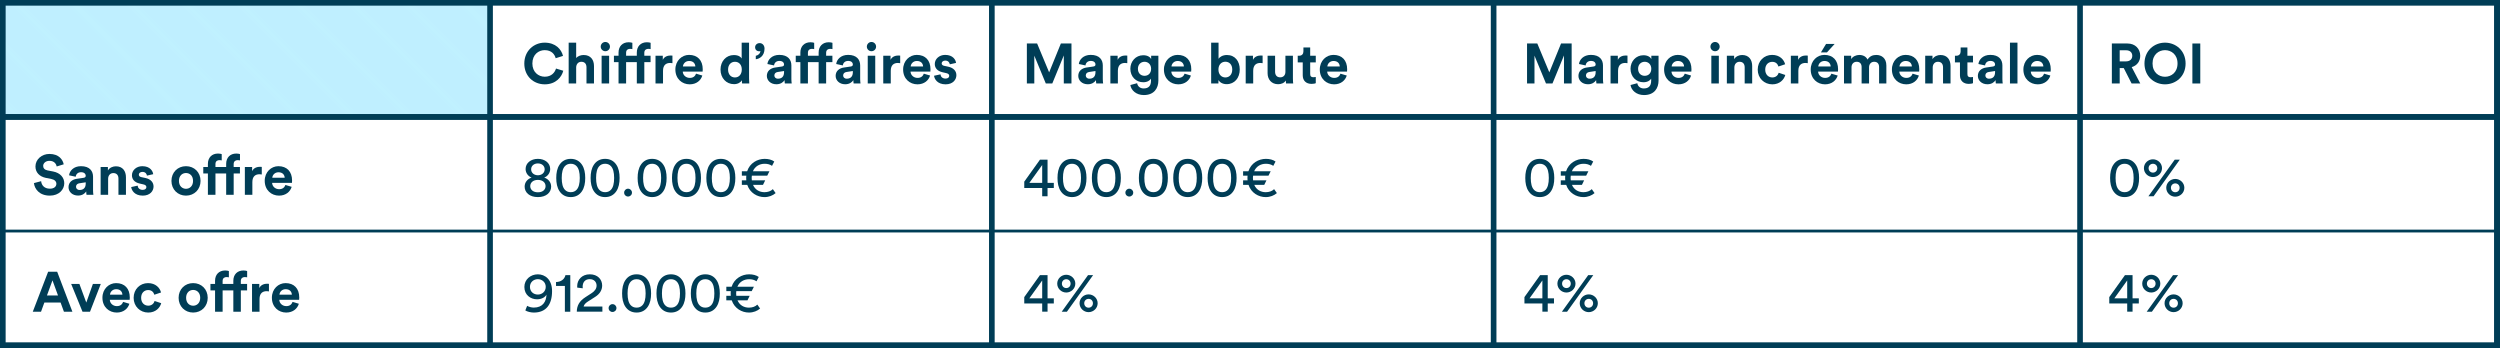 <?xml version="1.0" encoding="UTF-8"?> <svg xmlns="http://www.w3.org/2000/svg" xmlns:xlink="http://www.w3.org/1999/xlink" id="french" version="1.1" viewBox="0 0 443.019 61.663"><defs><pattern id="New_Pattern_Swatch_3" data-name="New Pattern Swatch 3" x="0" y="0" width="1" height="6.91" patternTransform="translate(-8795.259 2963.533) rotate(45)" patternUnits="userSpaceOnUse" viewBox="0 0 1 6.91"><g><rect y="0" width="1" height="6.91" fill="none"></rect><rect y="0" width=".5" height="6.91" fill="#00c2ff"></rect><rect x=".5" y="0" width=".5" height="6.91" fill="#fff"></rect></g></pattern></defs><rect x=".5" y=".5" width="86.343" height="20.221" fill="url(#New_Pattern_Swatch_3)"></rect><g><rect x=".5" y="20.721" width="442.019" height="40.442" fill="none" stroke="#003d56" stroke-miterlimit="10"></rect><line x1=".5" y1="40.942" x2="442.519" y2="40.942" fill="none" stroke="#003d56" stroke-miterlimit="10" stroke-width=".5"></line></g><line x1="442.519" y1="20.721" x2="442.519" y2="61.163" fill="none" stroke="#003d56" stroke-miterlimit="10"></line><line x1="368.6" y1="20.721" x2="368.6" y2="61.163" fill="none" stroke="#003d56" stroke-miterlimit="10"></line><line x1="264.681" y1="20.721" x2="264.681" y2="61.163" fill="none" stroke="#003d56" stroke-miterlimit="10"></line><line x1="175.762" y1="20.721" x2="175.762" y2="61.163" fill="none" stroke="#003d56" stroke-miterlimit="10"></line><line x1="86.843" y1="20.721" x2="86.843" y2="61.163" fill="none" stroke="#003d56" stroke-miterlimit="10"></line><line x1="442.519" y1="20.721" x2="442.519" y2="61.163" fill="none" stroke="#003d56" stroke-miterlimit="10"></line><rect x=".5" y=".5" width="442.019" height="20.221" fill="none" stroke="#003d56" stroke-miterlimit="10"></rect><line x1="442.519" y1=".5" x2="442.519" y2="20.721" fill="none" stroke="#003d56" stroke-miterlimit="10"></line><line x1="368.6" y1=".5" x2="368.6" y2="20.721" fill="none" stroke="#003d56" stroke-miterlimit="10"></line><line x1="264.681" y1=".5" x2="264.681" y2="20.721" fill="none" stroke="#003d56" stroke-miterlimit="10"></line><line x1="175.762" y1=".5" x2="175.762" y2="20.721" fill="none" stroke="#003d56" stroke-miterlimit="10"></line><line x1="86.843" y1=".5" x2="86.843" y2="20.721" fill="none" stroke="#003d56" stroke-miterlimit="10"></line><line x1="442.519" y1=".5" x2="442.519" y2="20.721" fill="none" stroke="#003d56" stroke-miterlimit="10"></line><g><path d="M92.971,33.067c0-.79.54-1.369,1.229-1.6-.59-.22-1.06-.799-1.06-1.519,0-1.06.939-1.799,2.179-1.799s2.179.739,2.179,1.799c0,.699-.459,1.299-1.059,1.519.689.221,1.229.81,1.229,1.6,0,1.039-.859,1.859-2.349,1.859s-2.349-.82-2.349-1.859ZM96.679,32.987c0-.619-.499-1.109-1.359-1.109s-1.359.49-1.359,1.109c0,.609.49,1.09,1.359,1.09s1.359-.48,1.359-1.09ZM96.519,29.999c0-.58-.47-1.039-1.199-1.039s-1.199.459-1.199,1.039c0,.63.51,1.05,1.199,1.06.69-.01,1.199-.43,1.199-1.06Z" fill="#003d56"></path><path d="M99.152,29.189c.419-.63,1.069-1.039,1.988-1.039s1.569.409,1.989,1.039c.43.64.579,1.459.579,2.349s-.149,1.709-.579,2.349c-.42.63-1.069,1.04-1.989,1.04s-1.569-.41-1.988-1.04c-.431-.64-.58-1.459-.58-2.349s.149-1.709.58-2.349ZM100.111,33.637c.25.26.569.42,1.029.42s.779-.16,1.029-.42c.39-.409.57-1.109.57-2.099s-.181-1.689-.57-2.099c-.25-.26-.569-.42-1.029-.42s-.779.16-1.029.42c-.39.409-.569,1.109-.569,2.099s.18,1.689.569,2.099Z" fill="#003d56"></path><path d="M105.242,29.189c.419-.63,1.069-1.039,1.988-1.039s1.569.409,1.989,1.039c.43.64.579,1.459.579,2.349s-.149,1.709-.579,2.349c-.42.63-1.069,1.04-1.989,1.04s-1.569-.41-1.988-1.04c-.431-.64-.58-1.459-.58-2.349s.149-1.709.58-2.349ZM106.201,33.637c.25.26.569.42,1.029.42s.779-.16,1.029-.42c.39-.409.57-1.109.57-2.099s-.181-1.689-.57-2.099c-.25-.26-.569-.42-1.029-.42s-.779.16-1.029.42c-.39.409-.569,1.109-.569,2.099s.18,1.689.569,2.099Z" fill="#003d56"></path><path d="M111.291,33.438c.39,0,.699.31.699.699s-.31.689-.699.689-.689-.3-.689-.689.3-.699.689-.699Z" fill="#003d56"></path><path d="M113.572,29.189c.419-.63,1.069-1.039,1.988-1.039s1.569.409,1.989,1.039c.43.64.579,1.459.579,2.349s-.149,1.709-.579,2.349c-.42.63-1.069,1.04-1.989,1.04s-1.569-.41-1.988-1.04c-.431-.64-.58-1.459-.58-2.349s.149-1.709.58-2.349ZM114.531,33.637c.25.26.569.42,1.029.42s.779-.16,1.029-.42c.39-.409.57-1.109.57-2.099s-.181-1.689-.57-2.099c-.25-.26-.569-.42-1.029-.42s-.779.16-1.029.42c-.39.409-.569,1.109-.569,2.099s.18,1.689.569,2.099Z" fill="#003d56"></path><path d="M119.662,29.189c.42-.63,1.069-1.039,1.989-1.039s1.568.409,1.988,1.039c.43.64.58,1.459.58,2.349s-.15,1.709-.58,2.349c-.42.63-1.069,1.04-1.988,1.04s-1.569-.41-1.989-1.04c-.43-.64-.58-1.459-.58-2.349s.15-1.709.58-2.349ZM120.622,33.637c.249.26.569.42,1.029.42s.779-.16,1.029-.42c.39-.409.569-1.109.569-2.099s-.18-1.689-.569-2.099c-.25-.26-.57-.42-1.029-.42s-.78.16-1.029.42c-.391.409-.57,1.109-.57,2.099s.18,1.689.57,2.099Z" fill="#003d56"></path><path d="M125.751,29.189c.42-.63,1.069-1.039,1.989-1.039s1.568.409,1.988,1.039c.43.64.58,1.459.58,2.349s-.15,1.709-.58,2.349c-.42.63-1.069,1.04-1.988,1.04s-1.569-.41-1.989-1.04c-.43-.64-.58-1.459-.58-2.349s.15-1.709.58-2.349ZM126.711,33.637c.249.26.569.42,1.029.42s.779-.16,1.029-.42c.39-.409.569-1.109.569-2.099s-.18-1.689-.569-2.099c-.25-.26-.57-.42-1.029-.42s-.78.16-1.029.42c-.391.409-.57,1.109-.57,2.099s.18,1.689.57,2.099Z" fill="#003d56"></path><path d="M132.251,31.958c-.01-.11-.02-.3-.02-.43s.01-.29.02-.4h-.79v-.779h.94c.47-1.459,1.818-2.198,3.098-2.198.67,0,1.26.149,1.709.47l-.399.77c-.36-.26-.81-.37-1.31-.37-.89,0-1.709.439-2.079,1.329h2.929l-.39.779h-2.729c-.021.12-.03.261-.03.4,0,.18.01.33.03.43h2.369l-.391.8h-1.769c.37.869,1.149,1.299,2.028,1.299.59,0,1.13-.18,1.489-.54l.49.7c-.49.42-1.18.71-1.979.71-1.269,0-2.568-.74-3.048-2.169h-.96v-.8h.79Z" fill="#003d56"></path></g><g><path d="M10.049,29.499c-.07-.39-.39-.999-1.29-.999-.669,0-1.109.43-1.109.899,0,.39.25.699.771.8l.989.189c1.289.25,1.979,1.09,1.979,2.089,0,1.09-.909,2.189-2.559,2.189-1.879,0-2.708-1.21-2.818-2.22l1.279-.339c.06.699.55,1.329,1.549,1.329.74,0,1.149-.37,1.149-.87,0-.409-.31-.729-.859-.839l-.989-.2c-1.13-.229-1.859-.96-1.859-2.029,0-1.259,1.13-2.219,2.469-2.219,1.72,0,2.379,1.04,2.539,1.839l-1.239.38Z" fill="#003d56"></path><path d="M13.61,31.688l1.209-.181c.28-.039.37-.18.37-.35,0-.35-.27-.64-.829-.64-.58,0-.899.37-.939.8l-1.18-.25c.08-.77.789-1.619,2.108-1.619,1.56,0,2.14.88,2.14,1.869v2.419c0,.26.029.609.06.779h-1.22c-.029-.13-.05-.399-.05-.59-.25.39-.72.729-1.449.729-1.049,0-1.688-.709-1.688-1.479,0-.88.649-1.37,1.469-1.489ZM15.189,32.527v-.22l-1.109.17c-.34.05-.609.24-.609.62,0,.29.21.569.64.569.56,0,1.079-.27,1.079-1.14Z" fill="#003d56"></path><path d="M19.161,34.516h-1.329v-4.917h1.289v.609c.3-.51.89-.739,1.419-.739,1.22,0,1.779.869,1.779,1.948v3.099h-1.329v-2.868c0-.55-.271-.979-.91-.979-.579,0-.919.449-.919,1.02v2.828Z" fill="#003d56"></path><path d="M24.391,32.897c.029.39.319.75.899.75.439,0,.649-.23.649-.49,0-.22-.15-.399-.53-.479l-.649-.15c-.949-.21-1.379-.779-1.379-1.469,0-.88.779-1.609,1.839-1.609,1.399,0,1.869.89,1.929,1.419l-1.109.25c-.04-.289-.25-.659-.81-.659-.35,0-.63.21-.63.489,0,.24.181.39.45.44l.699.149c.97.2,1.46.79,1.46,1.51,0,.799-.62,1.619-1.909,1.619-1.479,0-1.989-.96-2.049-1.52l1.14-.25Z" fill="#003d56"></path><path d="M35.539,32.057c0,1.51-1.109,2.609-2.579,2.609s-2.578-1.1-2.578-2.609c0-1.519,1.109-2.608,2.578-2.608s2.579,1.09,2.579,2.608ZM34.209,32.057c0-.929-.6-1.398-1.25-1.398s-1.249.47-1.249,1.398c0,.92.6,1.399,1.249,1.399s1.25-.47,1.25-1.399Z" fill="#003d56"></path><path d="M41.409,29.599h1.109v1.139h-1.109v3.778h-1.33v-3.778h-1.898v3.778h-1.34v-3.778h-.819v-1.139h.819v-.56c0-1.109.7-1.829,1.789-1.829.28,0,.55.05.66.1v1.119c-.07-.02-.2-.05-.42-.05-.29,0-.689.13-.689.68v.54h1.898v-.56c0-1.109.7-1.829,1.789-1.829.28,0,.55.05.66.1v1.119c-.07-.02-.2-.05-.42-.05-.29,0-.689.13-.699.68v.54Z" fill="#003d56"></path><path d="M46.389,30.918c-.15-.03-.28-.04-.399-.04-.68,0-1.27.329-1.27,1.389v2.249h-1.329v-4.917h1.289v.729c.3-.649.979-.77,1.399-.77.109,0,.21.01.31.02v1.34Z" fill="#003d56"></path><path d="M51.688,33.107c-.25.85-1.029,1.56-2.238,1.56-1.35,0-2.539-.97-2.539-2.629,0-1.569,1.159-2.589,2.419-2.589,1.519,0,2.429.97,2.429,2.549,0,.189-.021.39-.021.41h-3.518c.029.649.579,1.119,1.239,1.119.619,0,.959-.31,1.119-.75l1.109.33ZM50.449,31.498c-.021-.489-.34-.97-1.1-.97-.689,0-1.069.521-1.1.97h2.199Z" fill="#003d56"></path></g><g><path d="M10.739,53.617h-2.879l-.589,1.619h-1.46l2.719-7.086h1.6l2.698,7.086h-1.499l-.59-1.619ZM8.32,52.357h1.959l-.979-2.678-.979,2.678Z" fill="#003d56"></path><path d="M15.95,55.236h-1.33l-2.009-4.917h1.46l1.219,3.298,1.17-3.298h1.398l-1.908,4.917Z" fill="#003d56"></path><path d="M22.928,53.827c-.25.85-1.029,1.56-2.238,1.56-1.35,0-2.539-.97-2.539-2.629,0-1.569,1.159-2.589,2.419-2.589,1.519,0,2.429.97,2.429,2.549,0,.189-.021.39-.021.41h-3.518c.029.649.579,1.119,1.239,1.119.619,0,.959-.31,1.119-.75l1.109.33ZM21.689,52.217c-.021-.489-.34-.97-1.1-.97-.689,0-1.069.521-1.1.97h2.199Z" fill="#003d56"></path><path d="M25.01,52.777c0,.89.58,1.39,1.26,1.39s1.02-.45,1.129-.83l1.17.391c-.221.819-.99,1.659-2.299,1.659-1.449,0-2.589-1.1-2.589-2.609,0-1.519,1.119-2.608,2.549-2.608,1.339,0,2.099.83,2.309,1.659l-1.189.399c-.12-.409-.43-.829-1.09-.829-.679,0-1.249.489-1.249,1.379Z" fill="#003d56"></path><path d="M36.808,52.777c0,1.51-1.109,2.609-2.579,2.609s-2.578-1.1-2.578-2.609c0-1.519,1.109-2.608,2.578-2.608s2.579,1.09,2.579,2.608ZM35.479,52.777c0-.929-.6-1.398-1.25-1.398s-1.249.47-1.249,1.398c0,.92.6,1.399,1.249,1.399s1.25-.47,1.25-1.399Z" fill="#003d56"></path><path d="M42.678,50.319h1.109v1.139h-1.109v3.778h-1.33v-3.778h-1.898v3.778h-1.34v-3.778h-.819v-1.139h.819v-.56c0-1.109.7-1.829,1.789-1.829.28,0,.55.05.66.1v1.119c-.07-.02-.2-.05-.42-.05-.29,0-.689.13-.689.68v.54h1.898v-.56c0-1.109.7-1.829,1.789-1.829.28,0,.55.05.66.1v1.119c-.07-.02-.2-.05-.42-.05-.29,0-.689.13-.699.68v.54Z" fill="#003d56"></path><path d="M47.659,51.638c-.15-.03-.28-.04-.399-.04-.68,0-1.27.329-1.27,1.389v2.249h-1.329v-4.917h1.289v.729c.3-.649.979-.77,1.399-.77.109,0,.21.01.31.02v1.34Z" fill="#003d56"></path><path d="M52.958,53.827c-.25.85-1.029,1.56-2.239,1.56-1.349,0-2.538-.97-2.538-2.629,0-1.569,1.159-2.589,2.419-2.589,1.519,0,2.429.97,2.429,2.549,0,.189-.021.39-.021.41h-3.518c.029.649.579,1.119,1.239,1.119.619,0,.959-.31,1.119-.75l1.109.33ZM51.719,52.217c-.021-.489-.34-.97-1.1-.97-.689,0-1.069.521-1.1.97h2.199Z" fill="#003d56"></path></g><rect x="227.678" y="45.461" width="2.871" height="0" fill="none"></rect><g><path d="M93.412,54.197c.279.17.759.31,1.179.31,1.569,0,2.209-1.029,2.249-2.299-.229.43-.8.829-1.679.829-1.12,0-2.239-.759-2.239-2.188,0-1.339,1.119-2.238,2.389-2.238s2.519.909,2.519,2.978c0,2.379-1.06,3.799-3.238,3.799-.499,0-1.179-.16-1.499-.38l.32-.81ZM95.31,49.469c-.72,0-1.399.51-1.399,1.359,0,.879.66,1.369,1.399,1.369.72,0,1.399-.51,1.399-1.369,0-.84-.689-1.359-1.399-1.359Z" fill="#003d56"></path><path d="M100.101,55.236v-4.567h-1.569v-.689c.899-.021,1.52-.52,1.669-1.22h.859v6.477h-.959Z" fill="#003d56"></path><path d="M102.291,50.968c-.01-.09-.01-.18-.01-.26,0-1.109.819-2.099,2.238-2.099,1.39,0,2.188.909,2.188,1.988,0,.85-.479,1.529-1.219,1.999l-1.279.819c-.37.24-.7.51-.79.91h3.328v.909h-4.537c.02-1.06.439-1.869,1.539-2.578l1.079-.7c.61-.39.89-.85.89-1.35,0-.589-.399-1.139-1.219-1.139-.85,0-1.25.59-1.25,1.329,0,.09.011.189.021.29l-.979-.12Z" fill="#003d56"></path><path d="M108.54,53.897c.39,0,.7.31.7.699s-.311.689-.7.689-.689-.3-.689-.689.3-.699.689-.699Z" fill="#003d56"></path><path d="M110.821,49.649c.42-.63,1.069-1.039,1.989-1.039s1.568.409,1.988,1.039c.43.64.58,1.459.58,2.349s-.15,1.709-.58,2.349c-.42.63-1.069,1.04-1.988,1.04s-1.569-.41-1.989-1.04c-.43-.64-.58-1.459-.58-2.349s.15-1.709.58-2.349ZM111.781,54.096c.249.26.569.42,1.029.42s.779-.16,1.029-.42c.39-.409.569-1.109.569-2.099s-.18-1.689-.569-2.099c-.25-.26-.57-.42-1.029-.42s-.78.16-1.029.42c-.391.409-.57,1.109-.57,2.099s.18,1.689.57,2.099Z" fill="#003d56"></path><path d="M116.912,49.649c.419-.63,1.069-1.039,1.988-1.039s1.569.409,1.989,1.039c.43.64.579,1.459.579,2.349s-.149,1.709-.579,2.349c-.42.63-1.069,1.04-1.989,1.04s-1.569-.41-1.988-1.04c-.431-.64-.58-1.459-.58-2.349s.149-1.709.58-2.349ZM117.871,54.096c.25.26.569.42,1.029.42s.779-.16,1.029-.42c.39-.409.57-1.109.57-2.099s-.181-1.689-.57-2.099c-.25-.26-.569-.42-1.029-.42s-.779.16-1.029.42c-.39.409-.569,1.109-.569,2.099s.18,1.689.569,2.099Z" fill="#003d56"></path><path d="M123.001,49.649c.419-.63,1.069-1.039,1.988-1.039s1.569.409,1.989,1.039c.43.64.579,1.459.579,2.349s-.149,1.709-.579,2.349c-.42.63-1.069,1.04-1.989,1.04s-1.569-.41-1.988-1.04c-.431-.64-.58-1.459-.58-2.349s.149-1.709.58-2.349ZM123.96,54.096c.25.26.569.42,1.029.42s.779-.16,1.029-.42c.39-.409.57-1.109.57-2.099s-.181-1.689-.57-2.099c-.25-.26-.569-.42-1.029-.42s-.779.16-1.029.42c-.39.409-.569,1.109-.569,2.099s.18,1.689.569,2.099Z" fill="#003d56"></path><path d="M129.5,52.417c-.01-.11-.02-.3-.02-.43s.01-.29.02-.4h-.789v-.779h.939c.47-1.459,1.819-2.198,3.099-2.198.669,0,1.259.149,1.709.47l-.4.77c-.359-.26-.81-.37-1.309-.37-.89,0-1.709.439-2.079,1.329h2.929l-.391.779h-2.729c-.02.12-.029.261-.029.4,0,.18.01.33.029.43h2.369l-.39.8h-1.77c.37.869,1.149,1.299,2.029,1.299.59,0,1.129-.18,1.489-.54l.489.7c-.489.42-1.179.71-1.979.71-1.27,0-2.568-.74-3.049-2.169h-.959v-.8h.789Z" fill="#003d56"></path></g><g><path d="M181.507,32.188l2.778-3.888h1.35v4.107h1.109v.91h-1.109v1.459h-.95v-1.459h-3.178v-1.13ZM184.685,29.239l-2.278,3.168h2.278v-3.168Z" fill="#003d56"></path><path d="M187.977,29.189c.419-.63,1.069-1.039,1.988-1.039s1.569.409,1.989,1.039c.43.64.579,1.459.579,2.349s-.149,1.709-.579,2.349c-.42.63-1.069,1.04-1.989,1.04s-1.569-.41-1.988-1.04c-.431-.64-.58-1.459-.58-2.349s.149-1.709.58-2.349ZM188.936,33.637c.25.26.569.42,1.029.42s.779-.16,1.029-.42c.39-.409.57-1.109.57-2.099s-.181-1.689-.57-2.099c-.25-.26-.569-.42-1.029-.42s-.779.16-1.029.42c-.39.409-.569,1.109-.569,2.099s.18,1.689.569,2.099Z" fill="#003d56"></path><path d="M194.067,29.189c.42-.63,1.069-1.039,1.989-1.039s1.568.409,1.988,1.039c.43.64.58,1.459.58,2.349s-.15,1.709-.58,2.349c-.42.63-1.069,1.04-1.988,1.04s-1.569-.41-1.989-1.04c-.43-.64-.58-1.459-.58-2.349s.15-1.709.58-2.349ZM195.027,33.637c.249.26.569.42,1.029.42s.779-.16,1.029-.42c.39-.409.569-1.109.569-2.099s-.18-1.689-.569-2.099c-.25-.26-.57-.42-1.029-.42s-.78.16-1.029.42c-.391.409-.57,1.109-.57,2.099s.18,1.689.57,2.099Z" fill="#003d56"></path><path d="M200.117,33.438c.39,0,.699.31.699.699s-.31.689-.699.689-.689-.3-.689-.689.3-.699.689-.699Z" fill="#003d56"></path><path d="M202.397,29.189c.42-.63,1.069-1.039,1.989-1.039s1.568.409,1.988,1.039c.43.64.58,1.459.58,2.349s-.15,1.709-.58,2.349c-.42.63-1.069,1.04-1.988,1.04s-1.569-.41-1.989-1.04c-.43-.64-.58-1.459-.58-2.349s.15-1.709.58-2.349ZM203.357,33.637c.249.26.569.42,1.029.42s.779-.16,1.029-.42c.39-.409.569-1.109.569-2.099s-.18-1.689-.569-2.099c-.25-.26-.57-.42-1.029-.42s-.78.16-1.029.42c-.391.409-.57,1.109-.57,2.099s.18,1.689.57,2.099Z" fill="#003d56"></path><path d="M208.487,29.189c.42-.63,1.069-1.039,1.989-1.039s1.568.409,1.988,1.039c.43.64.58,1.459.58,2.349s-.15,1.709-.58,2.349c-.42.63-1.069,1.04-1.988,1.04s-1.569-.41-1.989-1.04c-.43-.64-.58-1.459-.58-2.349s.15-1.709.58-2.349ZM209.447,33.637c.249.26.569.42,1.029.42s.779-.16,1.029-.42c.39-.409.569-1.109.569-2.099s-.18-1.689-.569-2.099c-.25-.26-.57-.42-1.029-.42s-.78.16-1.029.42c-.391.409-.57,1.109-.57,2.099s.18,1.689.57,2.099Z" fill="#003d56"></path><path d="M214.578,29.189c.419-.63,1.069-1.039,1.988-1.039s1.569.409,1.989,1.039c.43.64.579,1.459.579,2.349s-.149,1.709-.579,2.349c-.42.63-1.069,1.04-1.989,1.04s-1.569-.41-1.988-1.04c-.431-.64-.58-1.459-.58-2.349s.149-1.709.58-2.349ZM215.537,33.637c.25.26.569.42,1.029.42s.779-.16,1.029-.42c.39-.409.57-1.109.57-2.099s-.181-1.689-.57-2.099c-.25-.26-.569-.42-1.029-.42s-.779.16-1.029.42c-.39.409-.569,1.109-.569,2.099s.18,1.689.569,2.099Z" fill="#003d56"></path><path d="M221.077,31.958c-.01-.11-.02-.3-.02-.43s.01-.29.02-.4h-.79v-.779h.94c.47-1.459,1.818-2.198,3.098-2.198.67,0,1.26.149,1.709.47l-.399.77c-.36-.26-.81-.37-1.31-.37-.89,0-1.709.439-2.079,1.329h2.929l-.39.779h-2.729c-.021.12-.03.261-.03.4,0,.18.01.33.03.43h2.369l-.391.8h-1.769c.37.869,1.149,1.299,2.028,1.299.59,0,1.13-.18,1.489-.54l.49.7c-.49.42-1.18.71-1.979.71-1.269,0-2.568-.74-3.048-2.169h-.96v-.8h.79Z" fill="#003d56"></path></g><g><path d="M181.507,52.647l2.778-3.888h1.35v4.107h1.109v.91h-1.109v1.459h-.95v-1.459h-3.178v-1.13ZM184.685,49.699l-2.278,3.168h2.278v-3.168Z" fill="#003d56"></path><path d="M188.947,48.689c.859,0,1.608.69,1.608,1.569,0,.89-.749,1.579-1.608,1.579s-1.6-.689-1.6-1.579c0-.879.739-1.569,1.6-1.569ZM188.147,55.236l4.657-6.477h.899l-4.638,6.477h-.919ZM188.947,51.048c.439,0,.77-.33.77-.79,0-.449-.33-.779-.77-.779-.43,0-.77.33-.77.779,0,.46.34.79.77.79ZM192.904,52.167c.86,0,1.609.689,1.609,1.569,0,.89-.749,1.579-1.609,1.579s-1.599-.689-1.599-1.579c0-.88.739-1.569,1.599-1.569ZM192.904,54.526c.44,0,.77-.329.77-.789,0-.45-.329-.779-.77-.779-.43,0-.77.329-.77.779,0,.46.34.789.77.789Z" fill="#003d56"></path></g><g><path d="M270.873,29.189c.419-.63,1.069-1.039,1.988-1.039s1.569.409,1.989,1.039c.43.64.579,1.459.579,2.349s-.149,1.709-.579,2.349c-.42.63-1.069,1.04-1.989,1.04s-1.569-.41-1.988-1.04c-.431-.64-.58-1.459-.58-2.349s.149-1.709.58-2.349ZM271.832,33.637c.25.26.569.42,1.029.42s.779-.16,1.029-.42c.39-.409.57-1.109.57-2.099s-.181-1.689-.57-2.099c-.25-.26-.569-.42-1.029-.42s-.779.16-1.029.42c-.39.409-.569,1.109-.569,2.099s.18,1.689.569,2.099Z" fill="#003d56"></path><path d="M277.373,31.958c-.011-.11-.021-.3-.021-.43s.01-.29.021-.4h-.79v-.779h.939c.47-1.459,1.819-2.198,3.099-2.198.669,0,1.259.149,1.709.47l-.4.77c-.359-.26-.81-.37-1.309-.37-.89,0-1.709.439-2.079,1.329h2.929l-.391.779h-2.729c-.02.12-.029.261-.029.4,0,.18.01.33.029.43h2.369l-.39.8h-1.77c.37.869,1.149,1.299,2.029,1.299.59,0,1.129-.18,1.489-.54l.489.7c-.489.42-1.179.71-1.979.71-1.27,0-2.568-.74-3.049-2.169h-.959v-.8h.79Z" fill="#003d56"></path></g><g><path d="M270.142,52.647l2.779-3.888h1.349v4.107h1.109v.91h-1.109v1.459h-.949v-1.459h-3.179v-1.13ZM273.321,49.699l-2.278,3.168h2.278v-3.168Z" fill="#003d56"></path><path d="M277.582,48.689c.859,0,1.609.69,1.609,1.569,0,.89-.75,1.579-1.609,1.579s-1.599-.689-1.599-1.579c0-.879.739-1.569,1.599-1.569ZM276.782,55.236l4.658-6.477h.899l-4.638,6.477h-.92ZM277.582,51.048c.439,0,.77-.33.77-.79,0-.449-.33-.779-.77-.779-.43,0-.77.33-.77.779,0,.46.34.79.77.79ZM281.54,52.167c.859,0,1.609.689,1.609,1.569,0,.89-.75,1.579-1.609,1.579s-1.6-.689-1.6-1.579c0-.88.74-1.569,1.6-1.569ZM281.54,54.526c.439,0,.77-.329.77-.789,0-.45-.33-.779-.77-.779-.43,0-.77.329-.77.779,0,.46.34.789.77.789Z" fill="#003d56"></path></g><g><path d="M374.507,29.189c.42-.63,1.069-1.039,1.989-1.039s1.568.409,1.988,1.039c.43.64.58,1.459.58,2.349s-.15,1.709-.58,2.349c-.42.63-1.069,1.04-1.988,1.04s-1.569-.41-1.989-1.04c-.43-.64-.58-1.459-.58-2.349s.15-1.709.58-2.349ZM375.467,33.637c.249.26.569.42,1.029.42s.779-.16,1.029-.42c.39-.409.569-1.109.569-2.099s-.18-1.689-.569-2.099c-.25-.26-.57-.42-1.029-.42s-.78.16-1.029.42c-.391.409-.57,1.109-.57,2.099s.18,1.689.57,2.099Z" fill="#003d56"></path><path d="M381.517,28.229c.859,0,1.608.69,1.608,1.569,0,.89-.749,1.579-1.608,1.579s-1.6-.689-1.6-1.579c0-.879.739-1.569,1.6-1.569ZM380.717,34.776l4.657-6.477h.899l-4.638,6.477h-.919ZM381.517,30.589c.439,0,.77-.33.77-.79,0-.449-.33-.779-.77-.779-.43,0-.77.33-.77.779,0,.46.34.79.77.79ZM385.474,31.708c.86,0,1.609.689,1.609,1.569,0,.89-.749,1.579-1.609,1.579s-1.599-.689-1.599-1.579c0-.88.739-1.569,1.599-1.569ZM385.474,34.066c.44,0,.77-.329.77-.789,0-.45-.329-.779-.77-.779-.43,0-.77.329-.77.779,0,.46.34.789.77.789Z" fill="#003d56"></path></g><g><path d="M373.778,52.647l2.778-3.888h1.35v4.107h1.109v.91h-1.109v1.459h-.95v-1.459h-3.178v-1.13ZM376.956,49.699l-2.278,3.168h2.278v-3.168Z" fill="#003d56"></path><path d="M381.217,48.689c.859,0,1.608.69,1.608,1.569,0,.89-.749,1.579-1.608,1.579s-1.6-.689-1.6-1.579c0-.879.739-1.569,1.6-1.569ZM380.417,55.236l4.657-6.477h.899l-4.638,6.477h-.919ZM381.217,51.048c.439,0,.77-.33.77-.79,0-.449-.33-.779-.77-.779-.43,0-.77.33-.77.779,0,.46.34.79.77.79ZM385.174,52.167c.86,0,1.609.689,1.609,1.569,0,.89-.749,1.579-1.609,1.579s-1.599-.689-1.599-1.579c0-.88.739-1.569,1.599-1.569ZM385.174,54.526c.44,0,.77-.329.77-.789,0-.45-.329-.779-.77-.779-.43,0-.77.329-.77.779,0,.46.34.789.77.789Z" fill="#003d56"></path></g><rect x="227.678" y="5.019" width="2.871" height="0" fill="none"></rect><g><path d="M92.912,11.256c0-2.259,1.709-3.698,3.607-3.698,1.959,0,2.969,1.199,3.249,2.349l-1.3.41c-.17-.68-.72-1.43-1.949-1.43-1.059,0-2.179.76-2.179,2.369,0,1.509,1.06,2.339,2.199,2.339,1.209,0,1.799-.79,1.989-1.449l1.289.39c-.27,1.09-1.289,2.409-3.278,2.409-1.979,0-3.628-1.43-3.628-3.688Z" fill="#003d56"></path><path d="M102.101,14.794h-1.33v-7.236h1.33v2.729c.319-.38.859-.539,1.329-.539,1.249,0,1.829.869,1.829,1.948v3.099h-1.33v-2.868c0-.55-.27-.979-.909-.979-.56,0-.89.42-.919.959v2.889Z" fill="#003d56"></path><path d="M107.271,7.438c.46,0,.819.37.819.83,0,.439-.359.81-.819.81-.45,0-.819-.37-.819-.81,0-.46.369-.83.819-.83ZM106.611,14.794v-4.917h1.33v4.917h-1.33Z" fill="#003d56"></path><path d="M114.178,9.877h1.109v1.139h-1.109v3.778h-1.329v-3.778h-1.898v3.778h-1.34v-3.778h-.819v-1.139h.819v-.56c0-1.109.7-1.829,1.789-1.829.28,0,.55.05.66.1v1.119c-.07-.02-.2-.05-.42-.05-.29,0-.689.13-.689.68v.54h1.898v-.56c0-1.109.7-1.829,1.789-1.829.28,0,.55.05.66.1v1.119c-.07-.02-.2-.05-.42-.05-.29,0-.689.13-.7.68v.54Z" fill="#003d56"></path><path d="M119.16,11.196c-.15-.03-.28-.04-.4-.04-.68,0-1.269.329-1.269,1.389v2.249h-1.33v-4.917h1.29v.729c.3-.649.979-.77,1.398-.77.11,0,.21.01.311.02v1.34Z" fill="#003d56"></path><path d="M124.458,13.385c-.25.85-1.029,1.56-2.238,1.56-1.35,0-2.539-.97-2.539-2.629,0-1.569,1.159-2.589,2.419-2.589,1.52,0,2.429.97,2.429,2.549,0,.189-.021.39-.021.41h-3.518c.03.649.58,1.119,1.239,1.119.62,0,.959-.31,1.119-.75l1.109.33ZM123.219,11.775c-.02-.489-.34-.97-1.1-.97-.689,0-1.069.521-1.099.97h2.198Z" fill="#003d56"></path><path d="M132.739,13.904c0,.33.02.689.04.89h-1.27c-.02-.1-.05-.34-.05-.569-.22.39-.72.689-1.38.689-1.398,0-2.398-1.1-2.398-2.589,0-1.439.97-2.568,2.359-2.568.849,0,1.249.35,1.389.609v-2.809h1.31v6.347ZM130.24,13.725c.68,0,1.21-.52,1.21-1.409,0-.88-.53-1.369-1.21-1.369s-1.219.499-1.219,1.379.52,1.399,1.219,1.399Z" fill="#003d56"></path><path d="M134.611,7.638c.529,0,.869.44.869.97,0,1.339-.919,1.829-1.549,1.889v-.609c.38-.06.8-.39.819-.85-.05.03-.12.05-.21.05-.449,0-.729-.3-.729-.72,0-.39.33-.729.8-.729Z" fill="#003d56"></path><path d="M137.36,11.966l1.21-.181c.279-.039.369-.18.369-.35,0-.35-.27-.64-.829-.64-.58,0-.899.37-.939.8l-1.18-.25c.08-.77.79-1.619,2.109-1.619,1.559,0,2.139.88,2.139,1.869v2.419c0,.26.03.609.06.779h-1.219c-.03-.13-.051-.399-.051-.59-.249.39-.719.729-1.449.729-1.049,0-1.688-.709-1.688-1.479,0-.88.649-1.37,1.469-1.489ZM138.939,12.805v-.22l-1.109.17c-.34.05-.609.24-.609.62,0,.29.21.569.64.569.56,0,1.079-.27,1.079-1.14Z" fill="#003d56"></path><path d="M146.398,9.877h1.109v1.139h-1.109v3.778h-1.329v-3.778h-1.899v3.778h-1.339v-3.778h-.819v-1.139h.819v-.56c0-1.109.699-1.829,1.789-1.829.279,0,.55.05.659.1v1.119c-.069-.02-.2-.05-.42-.05-.289,0-.689.13-.689.68v.54h1.899v-.56c0-1.109.699-1.829,1.789-1.829.279,0,.55.05.659.1v1.119c-.07-.02-.2-.05-.42-.05-.29,0-.689.13-.699.68v.54Z" fill="#003d56"></path><path d="M149.55,11.966l1.209-.181c.28-.039.37-.18.37-.35,0-.35-.27-.64-.83-.64-.579,0-.899.37-.939.8l-1.179-.25c.08-.77.789-1.619,2.108-1.619,1.56,0,2.139.88,2.139,1.869v2.419c0,.26.03.609.061.779h-1.22c-.03-.13-.05-.399-.05-.59-.25.39-.72.729-1.449.729-1.05,0-1.689-.709-1.689-1.479,0-.88.65-1.37,1.47-1.489ZM151.129,12.805v-.22l-1.109.17c-.34.05-.609.24-.609.62,0,.29.209.569.64.569.56,0,1.079-.27,1.079-1.14Z" fill="#003d56"></path><path d="M154.43,7.438c.46,0,.819.37.819.83,0,.439-.359.81-.819.81-.45,0-.819-.37-.819-.81,0-.46.369-.83.819-.83ZM153.77,14.794v-4.917h1.33v4.917h-1.33Z" fill="#003d56"></path><path d="M159.519,11.196c-.15-.03-.28-.04-.4-.04-.68,0-1.269.329-1.269,1.389v2.249h-1.33v-4.917h1.29v.729c.3-.649.979-.77,1.398-.77.11,0,.21.01.311.02v1.34Z" fill="#003d56"></path><path d="M164.818,13.385c-.25.85-1.029,1.56-2.238,1.56-1.35,0-2.539-.97-2.539-2.629,0-1.569,1.159-2.589,2.419-2.589,1.52,0,2.429.97,2.429,2.549,0,.189-.021.39-.021.41h-3.518c.03.649.58,1.119,1.239,1.119.62,0,.959-.31,1.119-.75l1.109.33ZM163.579,11.775c-.02-.489-.34-.97-1.1-.97-.689,0-1.069.521-1.099.97h2.198Z" fill="#003d56"></path><path d="M166.66,13.175c.03.39.32.75.899.75.439,0,.649-.23.649-.49,0-.22-.149-.399-.529-.479l-.649-.15c-.949-.21-1.379-.779-1.379-1.469,0-.88.779-1.609,1.838-1.609,1.399,0,1.869.89,1.93,1.419l-1.109.25c-.04-.289-.25-.659-.81-.659-.351,0-.63.21-.63.489,0,.24.18.39.449.44l.7.149c.97.2,1.459.79,1.459,1.51,0,.799-.619,1.619-1.909,1.619-1.479,0-1.988-.96-2.048-1.52l1.139-.25Z" fill="#003d56"></path></g><g><path d="M188.513,14.794v-4.967l-2.039,4.967h-1.149l-2.038-4.928v4.928h-1.319v-7.086h1.818l2.129,5.117,2.079-5.117h1.879v7.086h-1.359Z" fill="#003d56"></path><path d="M192.546,11.966l1.209-.181c.28-.039.37-.18.37-.35,0-.35-.27-.64-.83-.64-.579,0-.899.37-.939.8l-1.179-.25c.08-.77.789-1.619,2.108-1.619,1.56,0,2.139.88,2.139,1.869v2.419c0,.26.03.609.061.779h-1.22c-.03-.13-.05-.399-.05-.59-.25.39-.72.729-1.449.729-1.05,0-1.689-.709-1.689-1.479,0-.88.65-1.37,1.47-1.489ZM194.125,12.805v-.22l-1.109.17c-.34.05-.609.24-.609.62,0,.29.209.569.64.569.56,0,1.079-.27,1.079-1.14Z" fill="#003d56"></path><path d="M199.765,11.196c-.149-.03-.279-.04-.399-.04-.68,0-1.27.329-1.27,1.389v2.249h-1.329v-4.917h1.289v.729c.3-.649.979-.77,1.399-.77.11,0,.21.01.31.02v1.34Z" fill="#003d56"></path><path d="M201.506,14.744c.09.539.52.93,1.149.93.839,0,1.309-.42,1.309-1.369v-.36c-.199.32-.659.63-1.369.63-1.309,0-2.288-1.01-2.288-2.389,0-1.3.939-2.398,2.288-2.398.78,0,1.229.34,1.399.669v-.579h1.279v4.388c0,1.349-.729,2.578-2.578,2.578-1.35,0-2.249-.84-2.389-1.779l1.199-.319ZM203.985,12.186c0-.76-.52-1.239-1.159-1.239-.66,0-1.18.479-1.18,1.239,0,.77.49,1.249,1.18,1.249.68,0,1.159-.489,1.159-1.249Z" fill="#003d56"></path><path d="M211.034,13.385c-.25.85-1.029,1.56-2.238,1.56-1.35,0-2.539-.97-2.539-2.629,0-1.569,1.159-2.589,2.419-2.589,1.52,0,2.429.97,2.429,2.549,0,.189-.021.39-.021.41h-3.518c.03.649.58,1.119,1.239,1.119.62,0,.959-.31,1.119-.75l1.109.33ZM209.794,11.775c-.02-.489-.34-.97-1.1-.97-.689,0-1.069.521-1.099.97h2.198Z" fill="#003d56"></path><path d="M214.626,14.794v-7.236h1.31v2.858c.22-.35.759-.669,1.489-.669,1.438,0,2.269,1.109,2.269,2.568,0,1.489-.92,2.599-2.319,2.599-.68,0-1.199-.3-1.459-.72v.6h-1.289ZM217.145,10.937c-.67,0-1.229.489-1.229,1.389,0,.89.56,1.399,1.229,1.399.68,0,1.22-.5,1.22-1.399s-.54-1.389-1.22-1.389Z" fill="#003d56"></path><path d="M223.745,11.196c-.149-.03-.279-.04-.399-.04-.68,0-1.27.329-1.27,1.389v2.249h-1.329v-4.917h1.289v.729c.3-.649.979-.77,1.399-.77.11,0,.21.01.31.02v1.34Z" fill="#003d56"></path><path d="M227.854,14.265c-.27.459-.839.659-1.358.659-1.189,0-1.869-.869-1.869-1.938v-3.108h1.329v2.838c0,.55.279.989.899.989.59,0,.93-.399.93-.969v-2.858h1.329v4.027c0,.38.03.72.05.89h-1.27c-.02-.1-.04-.33-.04-.529Z" fill="#003d56"></path><path d="M232.175,9.877h.99v1.179h-.99v2.06c0,.43.2.569.58.569.16,0,.34-.02.41-.04v1.1c-.12.05-.36.12-.75.12-.96,0-1.56-.57-1.56-1.52v-2.289h-.889v-1.179h.249c.521,0,.76-.34.76-.78v-.689h1.199v1.47Z" fill="#003d56"></path><path d="M238.654,13.385c-.25.85-1.029,1.56-2.238,1.56-1.35,0-2.539-.97-2.539-2.629,0-1.569,1.159-2.589,2.419-2.589,1.52,0,2.429.97,2.429,2.549,0,.189-.021.39-.021.41h-3.518c.03.649.58,1.119,1.239,1.119.62,0,.959-.31,1.119-.75l1.109.33ZM237.415,11.775c-.02-.489-.34-.97-1.1-.97-.689,0-1.069.521-1.099.97h2.198Z" fill="#003d56"></path></g><g><path d="M277.149,14.794v-4.967l-2.039,4.967h-1.149l-2.039-4.928v4.928h-1.319v-7.086h1.819l2.129,5.117,2.079-5.117h1.879v7.086h-1.359Z" fill="#003d56"></path><path d="M281.181,11.966l1.21-.181c.279-.039.369-.18.369-.35,0-.35-.27-.64-.829-.64-.58,0-.899.37-.939.8l-1.18-.25c.08-.77.79-1.619,2.109-1.619,1.559,0,2.139.88,2.139,1.869v2.419c0,.26.03.609.06.779h-1.219c-.03-.13-.051-.399-.051-.59-.249.39-.719.729-1.449.729-1.049,0-1.688-.709-1.688-1.479,0-.88.649-1.37,1.469-1.489ZM282.76,12.805v-.22l-1.109.17c-.34.05-.609.24-.609.62,0,.29.21.569.64.569.56,0,1.079-.27,1.079-1.14Z" fill="#003d56"></path><path d="M288.401,11.196c-.15-.03-.28-.04-.4-.04-.68,0-1.269.329-1.269,1.389v2.249h-1.33v-4.917h1.29v.729c.3-.649.979-.77,1.398-.77.11,0,.21.01.311.02v1.34Z" fill="#003d56"></path><path d="M290.141,14.744c.09.539.521.93,1.149.93.84,0,1.31-.42,1.31-1.369v-.36c-.2.32-.659.63-1.369.63-1.31,0-2.289-1.01-2.289-2.389,0-1.3.939-2.398,2.289-2.398.779,0,1.229.34,1.399.669v-.579h1.279v4.388c0,1.349-.729,2.578-2.579,2.578-1.349,0-2.249-.84-2.389-1.779l1.199-.319ZM292.62,12.186c0-.76-.52-1.239-1.159-1.239-.659,0-1.179.479-1.179,1.239,0,.77.489,1.249,1.179,1.249.68,0,1.159-.489,1.159-1.249Z" fill="#003d56"></path><path d="M299.669,13.385c-.25.85-1.029,1.56-2.239,1.56-1.349,0-2.538-.97-2.538-2.629,0-1.569,1.159-2.589,2.418-2.589,1.52,0,2.429.97,2.429,2.549,0,.189-.02.39-.02.41h-3.519c.03.649.58,1.119,1.239,1.119.62,0,.96-.31,1.12-.75l1.109.33ZM298.43,11.775c-.021-.489-.34-.97-1.1-.97-.689,0-1.069.521-1.1.97h2.199Z" fill="#003d56"></path><path d="M303.921,7.438c.46,0,.819.37.819.83,0,.439-.359.81-.819.81-.45,0-.819-.37-.819-.81,0-.46.369-.83.819-.83ZM303.261,14.794v-4.917h1.33v4.917h-1.33Z" fill="#003d56"></path><path d="M307.341,14.794h-1.33v-4.917h1.29v.609c.3-.51.889-.739,1.419-.739,1.22,0,1.779.869,1.779,1.948v3.099h-1.33v-2.868c0-.55-.27-.979-.909-.979-.579,0-.919.449-.919,1.02v2.828Z" fill="#003d56"></path><path d="M312.811,12.335c0,.89.579,1.39,1.259,1.39s1.02-.45,1.13-.83l1.169.391c-.22.819-.989,1.659-2.299,1.659-1.449,0-2.588-1.1-2.588-2.609,0-1.519,1.119-2.608,2.548-2.608,1.34,0,2.1.83,2.31,1.659l-1.189.399c-.12-.409-.43-.829-1.09-.829-.68,0-1.249.489-1.249,1.379Z" fill="#003d56"></path><path d="M320.35,11.196c-.15-.03-.28-.04-.4-.04-.68,0-1.269.329-1.269,1.389v2.249h-1.33v-4.917h1.29v.729c.3-.649.979-.77,1.398-.77.11,0,.21.01.311.02v1.34Z" fill="#003d56"></path><path d="M325.649,13.385c-.25.85-1.029,1.56-2.238,1.56-1.35,0-2.539-.97-2.539-2.629,0-1.569,1.159-2.589,2.419-2.589,1.52,0,2.429.97,2.429,2.549,0,.189-.021.39-.021.41h-3.518c.03.649.58,1.119,1.239,1.119.62,0,.959-.31,1.119-.75l1.109.33ZM324.41,11.775c-.02-.489-.34-.97-1.1-.97-.689,0-1.069.521-1.099.97h2.198ZM323.75,9.287h-1.069l.909-1.499h1.52l-1.359,1.499Z" fill="#003d56"></path><path d="M326.771,14.794v-4.917h1.27v.6c.27-.48.899-.74,1.439-.74.67,0,1.209.29,1.459.82.39-.6.909-.82,1.56-.82.909,0,1.778.55,1.778,1.869v3.188h-1.289v-2.918c0-.53-.26-.93-.869-.93-.57,0-.91.439-.91.97v2.878h-1.318v-2.918c0-.53-.271-.93-.87-.93-.579,0-.919.43-.919.97v2.878h-1.33Z" fill="#003d56"></path><path d="M340.039,13.385c-.25.85-1.029,1.56-2.238,1.56-1.35,0-2.539-.97-2.539-2.629,0-1.569,1.159-2.589,2.419-2.589,1.52,0,2.429.97,2.429,2.549,0,.189-.021.39-.021.41h-3.518c.03.649.58,1.119,1.239,1.119.62,0,.959-.31,1.119-.75l1.109.33ZM338.799,11.775c-.02-.489-.34-.97-1.1-.97-.689,0-1.069.521-1.099.97h2.198Z" fill="#003d56"></path><path d="M342.491,14.794h-1.33v-4.917h1.29v.609c.3-.51.889-.739,1.419-.739,1.22,0,1.779.869,1.779,1.948v3.099h-1.329v-2.868c0-.55-.271-.979-.91-.979-.579,0-.919.449-.919,1.02v2.828Z" fill="#003d56"></path><path d="M348.64,9.877h.989v1.179h-.989v2.06c0,.43.2.569.58.569.159,0,.34-.02.409-.04v1.1c-.12.05-.359.12-.749.12-.96,0-1.56-.57-1.56-1.52v-2.289h-.89v-1.179h.25c.52,0,.76-.34.76-.78v-.689h1.199v1.47Z" fill="#003d56"></path><path d="M351.96,11.966l1.209-.181c.28-.039.37-.18.37-.35,0-.35-.27-.64-.829-.64-.58,0-.899.37-.939.8l-1.18-.25c.08-.77.789-1.619,2.108-1.619,1.56,0,2.14.88,2.14,1.869v2.419c0,.26.029.609.06.779h-1.22c-.029-.13-.05-.399-.05-.59-.25.39-.72.729-1.449.729-1.049,0-1.688-.709-1.688-1.479,0-.88.649-1.37,1.469-1.489ZM353.54,12.805v-.22l-1.109.17c-.34.05-.609.24-.609.62,0,.29.21.569.64.569.56,0,1.079-.27,1.079-1.14Z" fill="#003d56"></path><path d="M356.181,14.794v-7.236h1.329v7.236h-1.329Z" fill="#003d56"></path><path d="M363.338,13.385c-.25.85-1.029,1.56-2.238,1.56-1.35,0-2.539-.97-2.539-2.629,0-1.569,1.159-2.589,2.419-2.589,1.519,0,2.429.97,2.429,2.549,0,.189-.021.39-.021.41h-3.518c.029.649.579,1.119,1.239,1.119.619,0,.959-.31,1.119-.75l1.109.33ZM362.099,11.775c-.021-.489-.34-.97-1.1-.97-.689,0-1.069.521-1.1.97h2.199Z" fill="#003d56"></path></g><g><path d="M376.346,12.065h-.72v2.729h-1.389v-7.086h2.769c1.379,0,2.259.949,2.259,2.179,0,.989-.58,1.739-1.51,2.009l1.52,2.898h-1.539l-1.39-2.729ZM376.747,10.876c.699,0,1.109-.399,1.109-.979,0-.6-.41-.989-1.109-.989h-1.12v1.969h1.12Z" fill="#003d56"></path><path d="M383.656,7.558c1.929,0,3.648,1.409,3.648,3.698s-1.72,3.688-3.648,3.688c-1.919,0-3.638-1.41-3.638-3.688s1.719-3.698,3.638-3.698ZM383.656,13.604c1.1,0,2.219-.76,2.219-2.358s-1.119-2.359-2.219-2.359c-1.089,0-2.209.76-2.209,2.359s1.12,2.358,2.209,2.358Z" fill="#003d56"></path><path d="M388.507,14.794v-7.086h1.399v7.086h-1.399Z" fill="#003d56"></path></g></svg> 